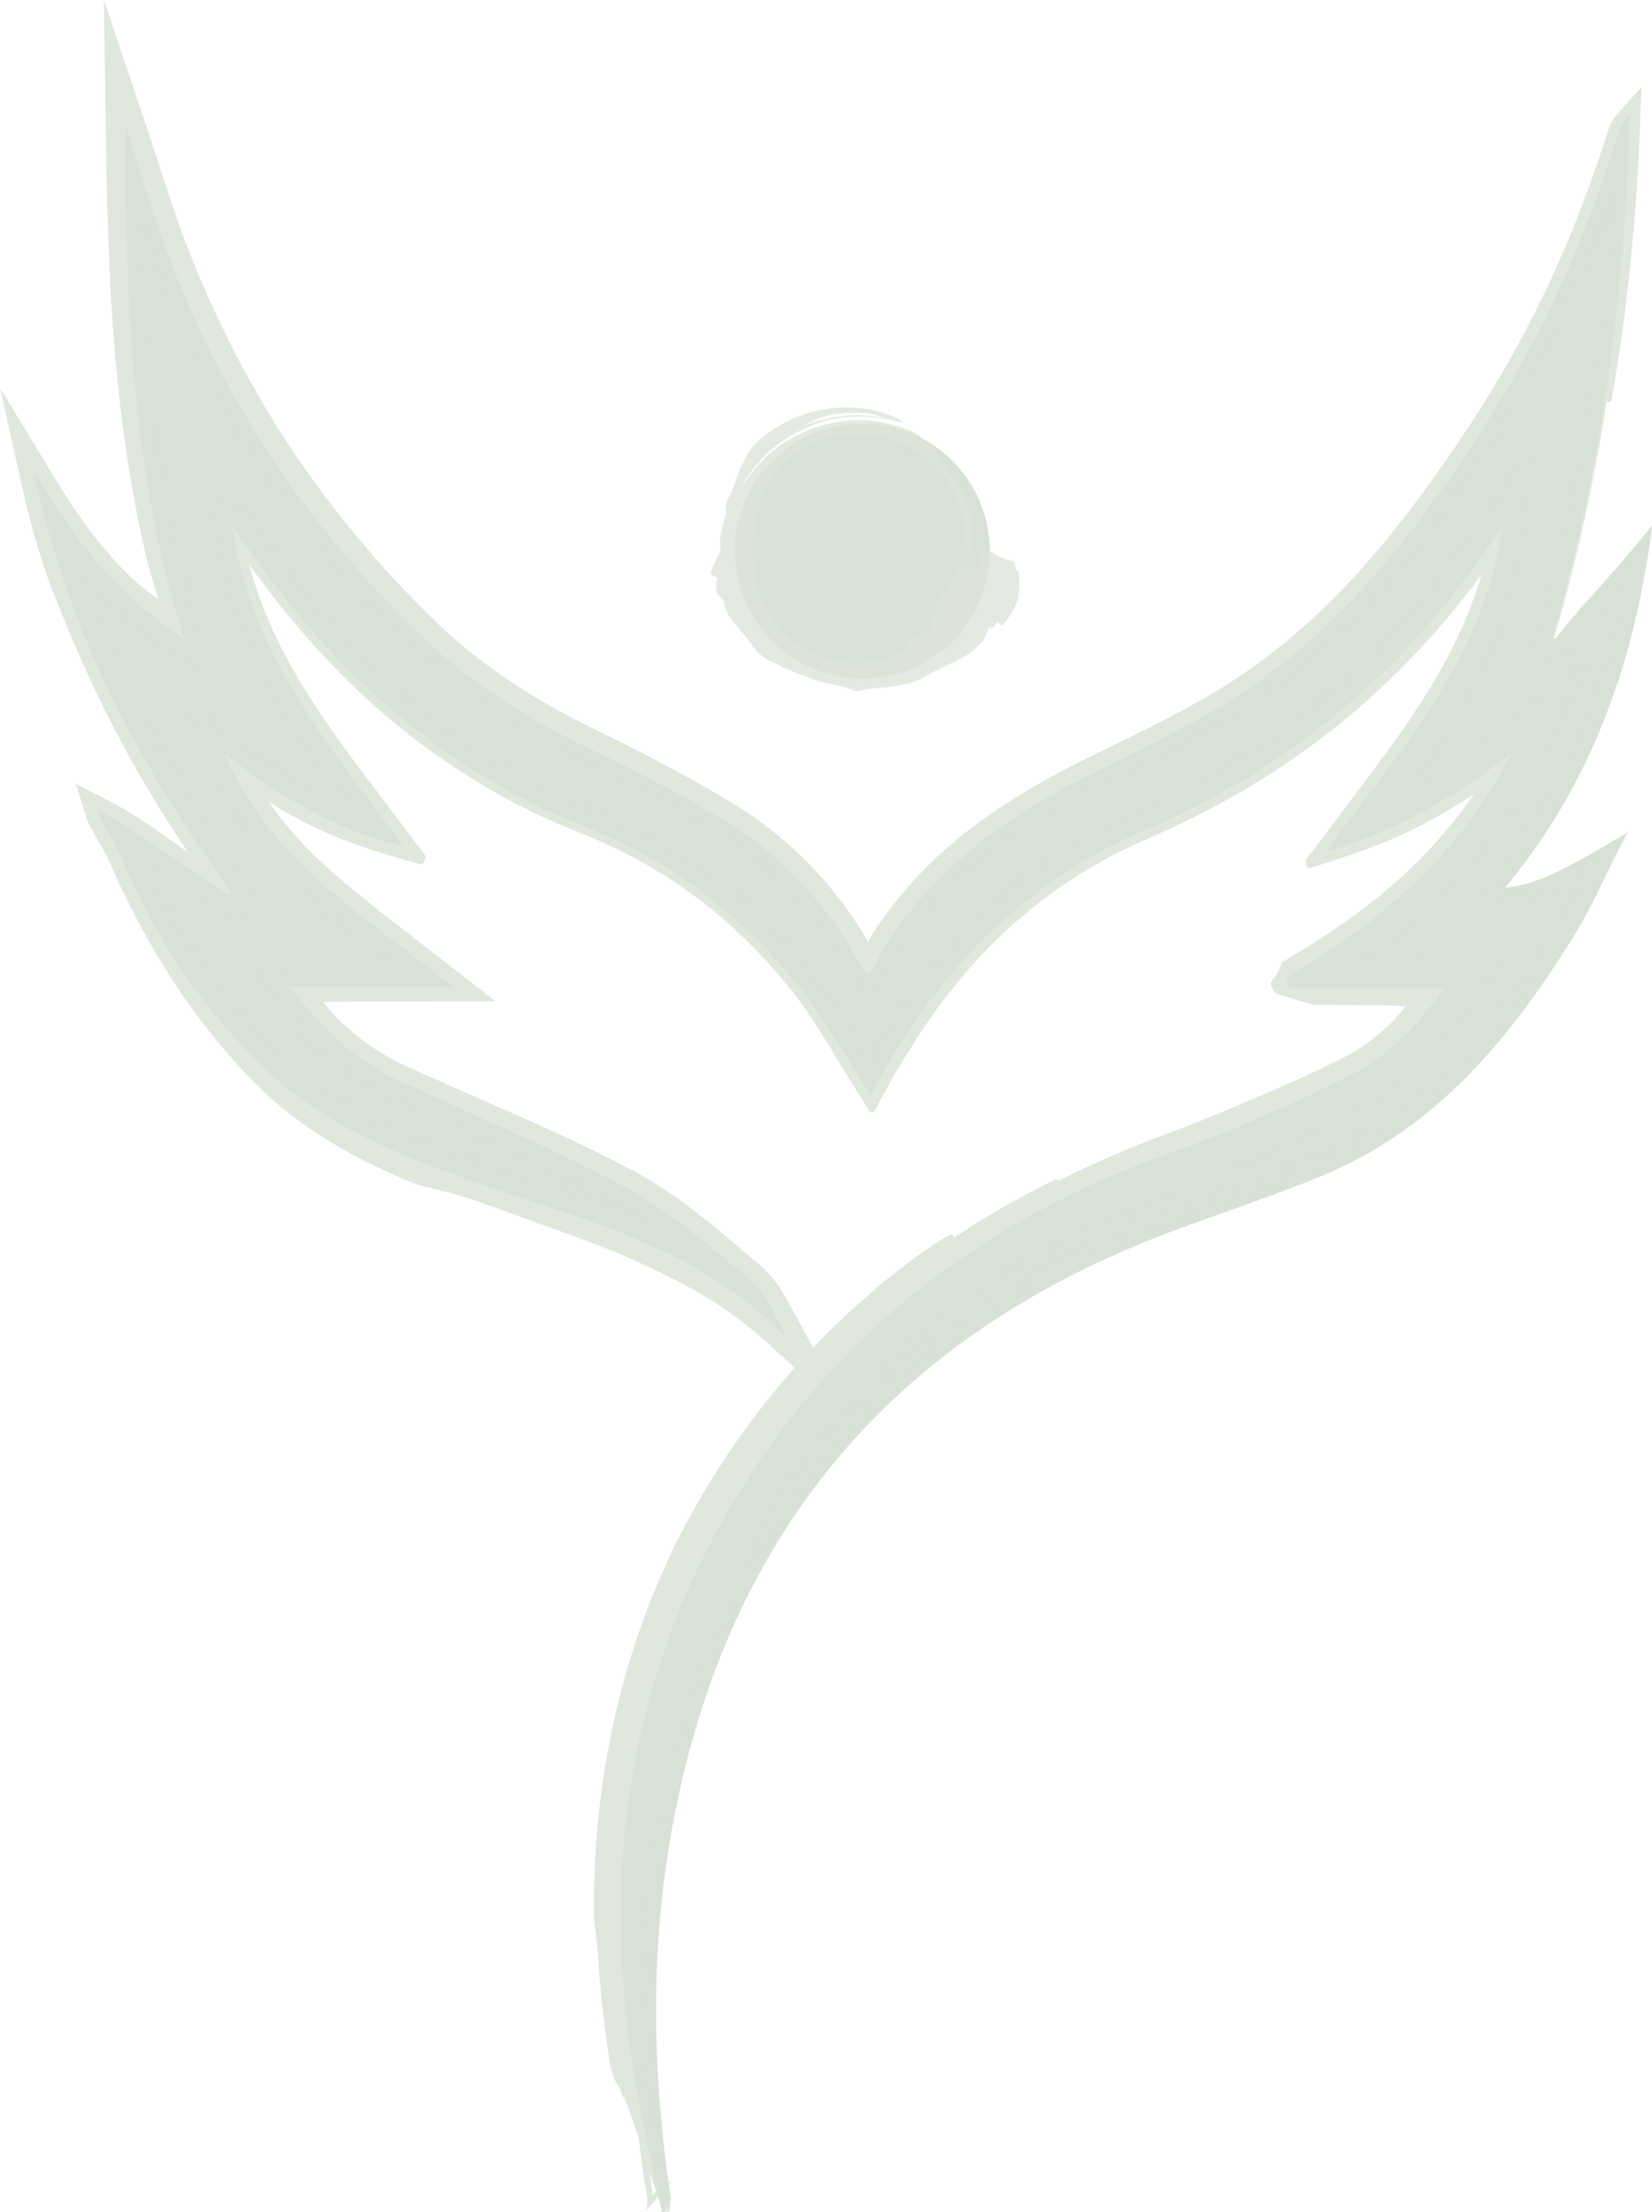<?xml version="1.0" encoding="UTF-8"?>
<svg id="Layer_1" data-name="Layer 1" xmlns="http://www.w3.org/2000/svg" viewBox="0 0 338.78 453.4">
  <defs>
    <style>
      .cls-1 {
        opacity: .8;
      }

      .cls-2, .cls-3 {
        stroke-width: 0px;
      }

      .cls-2, .cls-4 {
        fill: #d8e1d5;
      }

      .cls-3 {
        fill: #dde5da;
      }

      .cls-4 {
        stroke: #d8e1d5;
        stroke-miterlimit: 10;
      }
    </style>
  </defs>
  <g>
    <path class="cls-4" d="M135.93,451.89c-1.99-9.77-4.43-19.48-5.88-29.33-6.22-42.25.21-82.2,23.36-118.6,21.02-33.05,51.07-54.55,87.77-67.56,12.46-4.42,24.67-9.8,36.45-15.81,7.9-4.03,14.09-10.71,19.51-18.61h-32.28c-.2-.41-.41-.82-.61-1.23,20-11.77,36.91-26.53,47.06-47.94-11.32,8.57-22.97,16.42-38.17,20.83,15.6-20.92,32.45-39.87,35.73-67.45-2.53,3.52-4.29,5.96-6.03,8.4-17.65,24.74-40.11,43.07-68.34,55.15-24.23,10.36-42.25,28.56-54.93,51.8-.45.83-.84,1.69-1,2.01-4.96-7.52-9.35-15.6-15.09-22.58-11.71-14.24-26.13-25.23-43.4-32.05-29.61-11.67-51.85-32.1-69.61-57.96-.83-1.2-1.63-2.42-2.49-3.6-.17-.23-.52-.32-.99-.58,3.19,26.39,19.58,45.66,34.5,65.92-13.85-3.5-25.4-11.07-36.57-19.62,4.3,10.74,11.12,19.73,19.51,27.26,8.38,7.52,17.62,14.06,27,21.44h-32.94c6.42,8.86,13.53,15.72,22.88,20.06,15.72,7.32,31.8,13.97,47.04,22.19,9,4.85,16.83,11.95,24.85,18.46,2.73,2.21,4.41,5.71,6.16,9.06-18.59-17.7-42.96-22.83-65.8-31.16-14.11-5.14-27.85-11.03-38.84-21.58-13.03-12.51-22.91-27.27-29.74-44.03-.35-.86-4.03-7.35-4.16-7.8,7.55,3.77,18.72,13.13,26.36,16.95.25-.4.51-.81.76-1.21-18.59-25.2-33-52.39-39.94-83.19,7.75,12.78,17.06,24.02,30.63,32.64-11.18-34.05-12.31-68.49-12.44-103.16,1.62,5.14,3.16,10.32,4.88,15.43,11.12,33.07,29.36,61.66,54.44,85.87,10.25,9.9,22.12,17.4,34.97,23.54,9.2,4.4,18.29,9.11,27.06,14.32,12.4,7.36,21.86,17.73,28.73,30.43.37.69.88,1.31,1.47,2.17.56-.61,1.1-1,1.37-1.53,9.64-18.59,25.46-30.27,43.63-39.47,10.98-5.56,22.28-10.73,32.49-17.5,20.94-13.88,35.96-33.55,49.39-54.41,12.01-18.64,21.02-38.73,27.45-59.96.31-1.04.74-2.04,1.53-2.94-1.01,36.04-5.83,71.46-15.97,106.1.44.31.87.62,1.31.92,6.63-8.43,12.65-14.41,19.02-22.51-1.79,12.99-4.15,23.98-9.14,36.91-5.05,13.09-12.03,25.1-21.23,36.02,5.68.17,11.77-2.66,24.75-10.35-3.33,6.52-6.22,13.32-10.06,19.52-12.9,20.86-28.16,39.45-51.68,49.09-9.89,4.06-20.06,7.41-30.09,11.13-58.3,21.64-92.78,63.1-103.49,124.34-4.32,24.7-3.76,49.42-.07,74.14.07.46-.05.94-.08,1.41-.33.06-.67.13-1,.19Z"/>
    <g class="cls-1">
      <path class="cls-4" d="M135.23,448.28c.3-.05.61-.11,1.01-.18l-2.96,3.36c.02-.16.04-.33.05-.5,0-.06.02-.11.03-.17.02-.12.02-.26,0-.4-1.98-15.8-4.23-39.67-.22-67.47,2.15-13.86,5.55-28.73,11.51-43.65,5.96-14.86,14.29-29.84,25.74-42.98,2.93-3.22,5.77-6.56,9.04-9.53,1.61-1.51,3.14-3.11,4.83-4.54,1.7-1.42,3.41-2.84,5.12-4.27.87-.7,1.69-1.46,2.59-2.11l2.71-1.97c1.81-1.31,3.63-2.62,5.45-3.94,1.9-1.19,3.8-2.39,5.71-3.59,1.9-1.21,3.81-2.41,5.82-3.44l5.96-3.23c1.97-1.11,4.08-1.96,6.11-2.95,2.06-.94,4.08-1.96,6.18-2.83l6.31-2.52c8.41-3.38,16.97-6.09,25.32-9.22,4.17-1.54,8.35-3.15,12.29-4.95,3.92-1.9,7.75-3.98,11.33-6.43,7.19-4.86,13.57-10.77,19.2-17.22,5.63-6.45,10.57-13.39,15.06-20.46,4.63-6.92,8.79-12.7,12.53-20l-1.74,1.74c-1.26.73.54.08-.71.8-1.43.82-3.07,1.75-4.59,2.55-3.09,1.65-6.1,3.05-8.86,3.99-2.76.93-5.35,1.54-8.27,1.73-.37.01-.73.04-1.1.04h-.56s-.28,0-.28,0c-.04,0-.11,0-.12,0l.04-.07.7-1.2c.26-.4.37-.81.56-1.21.18-.4.35-.81.43-1.22,2.47-3.12,4.94-6.29,6.98-9.24,1.06-1.48,1.98-2.96,2.9-4.39l1.3-2.13,1.03-1.77c2.7-4.73,5-9.49,6.96-14.2,1.94-4.72,3.6-9.37,4.96-13.9,1.15-3.83,2-7.3,2.72-10.86.51-2.52.93-5.03,1.27-7.16.16-1.07.31-2.04.43-2.85-.5.61-.91,1.12-1.2,1.47-3.48,4.25-6.56,7.57-8.97,10.34-1.2,1.4-2.26,2.63-3.19,3.71-1.08,1.32-2,2.44-2.78,3.4l-.63.77-.79-.56c-.81-.58-1.06-.76-1.31-.93l-.61-.43.21-.71c4.06-13.85,6.69-25.37,8.63-35.29,1.94-9.92,3.22-18.24,4.23-25.83,1.1-8.64.84-5.85-.69,5.44-1.59,11.27-4.82,31.07-12.11,55.71l-.2.67.58.41c.39.28.79.56,1.31.93l.76.54.6-.74c.64-.79,1.28-1.58,1.93-2.38.6-.72,1.21-1.45,1.83-2.19,1.17-1.34,2.36-2.71,3.59-4.12,2.47-2.78,5.07-5.65,7.66-8.81.26-.32.54-.66.82-1l.21-.26.11-.13s.09-.14.06-.03l-.11.72c-.15.96-.31,1.96-.47,3-.34,2.05-.72,4.2-1.16,6.34-.7,3.47-1.52,6.9-2.59,10.51-1.28,4.31-2.84,8.83-4.71,13.44-1.87,4.62-4.1,9.36-6.81,14.22-.34.6-.69,1.21-1.04,1.83l-.55.94-.67,1.1c-.87,1.46-1.87,2.99-2.91,4.53-2.05,3.05-4.66,6.39-7.29,9.74-.15.66-.55,1.32-.83,2.01-.16.34-.4.68-.6,1.03l-.32.53-.08.13s-.11.11.02.09h.49c2.63.02,5.15-.44,7.79-1.19,2.65-.76,5.63-1.99,9.01-3.71,1.68-.86-.05.4,1.77-.62,1.52-.88,3.59-2.54,5.23-3.49l1.74-1.74c-1.56,3-4.26,5.24-6.43,9.58-1.09,2.16-2.28,4.42-3.61,6.67-1.34,2.22-2.82,4.56-4.33,6.83,1.49-2.2,2.94-4.47,4.3-6.64,1.33-2.2,2.54-4.42,3.65-6.57,2.22-4.31,3-5,4.68-8.13h0c-1.6.92-.32.07-1.81.93-1.73.97-3.4,1.87-5.01,2.69-3.22,1.63-6.08,2.83-8.68,3.63-2.6.78-5.1,1.27-7.61,1.23h-.47c-.12.01-.08-.04-.03-.09l.11-.15.42-.6c.28-.4.58-.78.83-1.17.47-.79,1.03-1.54,1.42-2.31,3.08-3.89,5.85-7.64,8.11-11.18.58-.89,1.1-1.76,1.64-2.63.48-.81.95-1.61,1.43-2.41.91-1.59,1.78-3.18,2.6-4.75,3.28-6.31,5.8-12.5,7.86-18.42,1.03-2.98,1.92-5.86,2.68-8.59.77-2.77,1.43-5.52,2.03-8.25.59-2.73,1.12-5.44,1.58-8.11.22-1.34.43-2.66.65-3.96l.15-.98.04-.24s.07-.26,0-.14l-.28.33c-.37.44-.73.87-1.1,1.3-6.04,7.23-10.03,11.36-13.6,15.52-1.54,1.82-2.94,3.51-4.38,5.33l.45-.07c-.42-.3-.86-.61-1.31-.93l.13.37c7.76-26.34,12.6-53.91,14.85-82.08.65-8.09,1.08-16.18,1.32-24.1l.04-1.41-.95,1.05c-.93,1.04-1.44,2.39-1.79,3.61l-1.15,3.66c-.79,2.43-1.61,4.85-2.46,7.25-1.72,4.8-3.57,9.55-5.58,14.23-4.01,9.35-8.61,18.43-13.78,27.15-5.23,8.67-10.89,17.11-16.93,25.2-6.06,8.08-12.64,15.77-19.98,22.65-7.3,6.93-15.43,12.92-24.16,17.88-8.72,5-17.89,9.19-26.88,13.82-8.97,4.66-17.63,10.13-25.17,16.97-3.77,3.42-7.24,7.17-10.31,11.24-.8.99-1.48,2.08-2.22,3.11-.73,1-1.2,1.88-1.81,2.82-.6.91-1.08,1.9-1.62,2.84-.28.46-.48.99-.88,1.36l-.58.57-.14.15s-.08-.09-.12-.13l-.23-.34c-.34-.51-.7-1.01-1.02-1.54l-.9-1.61c-.63-1.07-1.22-2.1-1.93-3.18-.63-1.02-1.5-2.26-2.31-3.43-.85-1.16-1.69-2.32-2.6-3.44-3.57-4.51-7.65-8.61-12.15-12.21-4.48-3.64-9.5-6.54-14.45-9.34-4.98-2.81-10.04-5.47-15.15-8.03-5.13-2.56-10.29-4.92-15.23-7.73-4.94-2.78-9.74-5.83-14.29-9.22-4.56-3.38-8.84-7.09-12.84-11.15-4.09-3.98-7.92-8.22-11.69-12.51-7.71-9-16.99-21.22-25.16-36.13-4.09-7.44-7.92-15.52-11.28-24.03-3.43-8.47-6.05-17.52-8.91-26.51l-2.72-8.57v8.99c.03,19.39.49,38.91,2.47,56.52.97,8.81,2.29,17.12,3.87,24.7.2.95.39,1.88.58,2.81.16.7.32,1.38.48,2.06.32,1.33.59,2.62.93,3.85.64,2.47,1.28,4.76,1.93,6.84.22.74.38,1.22.46,1.56-.11-.47-.32-1.06-.48-1.59-.94-2.96-1.77-5.96-2.52-8.98l-.55-2.28-.27-1.14-.32-1.51c-.42-2.1-.92-4.19-1.28-6.3-1.6-8.42-2.74-16.91-3.56-25.42-1.62-17.03-1.92-34.11-1.97-51.13l-.03-10.77,3.24,10.27,4.43,14.05c.73,2.35,1.6,4.62,2.39,6.93l2.63,6.84c3.68,9.05,7.97,17.84,12.85,26.3,9.72,16.95,22.01,32.36,35.97,46.02,6.93,6.81,14.79,12.61,23.19,17.53,4.21,2.46,8.52,4.71,12.95,6.81,4.45,2.14,8.86,4.36,13.23,6.67,4.37,2.31,8.68,4.72,12.93,7.25,4.3,2.59,8.37,5.55,12.08,8.93,3.74,3.35,7.1,7.1,10.11,11.1,1.5,1.98,2.99,4.22,3.98,5.79.49.83,1,1.63,1.45,2.47.44.85.95,1.66,1.51,2.44l.21.31s.07.14.11.11l.13-.13.52-.52c.36-.34.54-.81.79-1.23.49-.85.92-1.74,1.46-2.56l.78-1.25c.27-.45.47-.76.89-1.34.75-1.05,1.44-2.15,2.25-3.15,3.1-4.12,6.62-7.92,10.44-11.37,7.64-6.92,16.39-12.42,25.43-17.11,9.05-4.66,18.24-8.86,26.94-13.89,8.72-4.98,16.77-11.01,24.04-17.93,7.29-6.9,13.83-14.58,19.84-22.65,3.02-4.03,5.9-8.17,8.7-12.37,2.8-4.2,5.54-8.43,8.1-12.77,5.13-8.66,9.66-17.69,13.61-26.95,1.98-4.63,3.8-9.33,5.49-14.08.84-2.37,1.64-4.76,2.42-7.16l1.13-3.61c.34-1.21.9-2.7,1.92-3.83l2.28-2.52-.11,3.37c-.13,4.1-.29,8.2-.51,12.3.25-4.13.43-8.25.59-12.29l.14-3.59-2.45,2.68c-1.05,1.15-1.61,2.64-1.96,3.82-5.83,18.96-13.83,37.26-24.18,54.16-10.49,16.8-22.07,33.17-36.58,46.55-7.25,6.69-15.22,12.5-23.86,17.28-8.61,4.86-17.65,8.97-26.58,13.59-8.91,4.66-17.53,10.15-25.06,17.02-3.76,3.43-7.23,7.2-10.3,11.29-.79,1-1.48,2.08-2.22,3.12l-.27.39-.17.25-.35.56-.7,1.12c-.48.74-.87,1.53-1.31,2.29-.22.37-.39.8-.72,1.09l-.47.46-.11.12s-.06-.08-.09-.11l-.19-.27c-.64-.89-1.17-1.84-1.69-2.8-.55-.93-1.1-1.86-1.78-2.9-.27-.44-.79-1.18-1.22-1.81-.44-.66-.9-1.3-1.37-1.93-.92-1.28-1.9-2.52-2.9-3.74-4-4.89-8.64-9.26-13.72-13.03-2.52-1.89-5.25-3.6-7.92-5.15-2.68-1.57-5.38-3.1-8.1-4.58-5.44-2.97-10.97-5.78-16.54-8.48-7.95-3.77-15.62-8.07-22.81-13.25-3.6-2.57-7.04-5.39-10.33-8.4-1.64-1.5-3.23-3.1-4.83-4.71-1.62-1.59-3.17-3.25-4.73-4.92,3.04,3.25,6.22,6.45,9.42,9.47,3.26,2.98,6.69,5.79,10.28,8.38,7.19,5.2,14.93,9.58,23.01,13.42,5.58,2.68,11.08,5.47,16.51,8.41,2.71,1.47,5.4,2.98,8.07,4.53,2.66,1.53,5.39,3.23,7.91,5.1,5.09,3.72,9.76,8.07,13.81,12.96,1.01,1.22,2.01,2.46,2.94,3.75.47.64.95,1.28,1.39,1.94l.68.98.33.48.24.37.93,1.46.81,1.34c.5.91,1.01,1.82,1.63,2.66.23.69.58-.04.9-.28.31-.34.47-.78.71-1.17.44-.8.87-1.61,1.37-2.39l.72-1.17,1.09-1.59c.79-1.19,1.65-2.32,2.53-3.45,3.5-4.51,7.51-8.69,11.94-12.43,8.82-7.53,19.17-13.42,29.85-18.59,6.99-3.47,14.23-6.96,21.24-11.03,7.02-4.03,13.68-8.85,19.86-14.3,12.37-10.9,22.6-24.11,31.24-36.99,14.33-20.88,24.44-42.09,31.7-65.08.34-1.2.91-2.71,1.94-3.84l2.46-2.71-.12,3.63c-.46,14.36-1.48,28.72-3.25,42.98-.52,4.54-1.14,9.39-1.92,14.34.03-.17.09-.49.11-.61,1.36-7.31,4.76-27.69,5.85-56.69l.22-5.87-3.96,4.4c-.84.93-1.44,2.08-1.81,3.15-.3.93-.6,1.86-.91,2.8-.57,1.83-1.22,3.67-1.86,5.55-1.32,3.74-2.75,7.58-4.32,11.49-3.17,7.8-6.89,15.89-11.32,24.02-4.38,8.17-9.58,16.29-15.28,24.5-5.68,8.2-11.93,16.33-18.98,23.97-7.08,7.59-15.04,14.63-23.93,20.49-8.9,5.84-18.81,10.53-28.82,15.44-10.07,4.85-20.17,10.58-29.01,18.02-4.43,3.71-8.5,7.89-12.08,12.44-.9,1.14-1.78,2.29-2.59,3.49l-1.05,1.51-.48.75c-.33.49-.61,1-.89,1.5-.15.24-.26.52-.46.73-.2.15-.43.6-.57.16-.35-.49-.65-1.01-.92-1.54l-.44-.77-.22-.38-.32-.5-.31-.5-.16-.25-.3-.44-1.23-1.8c-.86-1.18-1.7-2.36-2.61-3.49-3.57-4.57-7.63-8.72-12.04-12.36-2.22-1.81-4.5-3.51-6.87-5.05-2.41-1.56-4.73-2.91-7.06-4.26-4.67-2.69-9.35-5.2-14-7.59-4.63-2.41-9.36-4.59-13.63-6.8-4.32-2.26-8.46-4.66-12.35-7.22-3.91-2.54-7.55-5.28-10.96-8.11-3.41-2.82-6.46-5.86-9.5-8.93-12.03-12.22-21.14-24.44-27.87-34.99-6.67-10.6-11.05-19.49-13.76-25.43-2.64-5.77-5.03-11.58-7.11-17.47-2.1-5.89-3.95-11.97-5.93-17.9L21.86,3.21l.37,25.83c.24,16.52.73,33.06,2.48,49.98.88,8.46,2.09,17.01,3.78,25.66.39,2.17.88,4.33,1.36,6.51l.36,1.63.17.79.1.39.44,1.7c.59,2.28,1.28,4.64,2.06,7.04l.36,1.11c.07.15-.03.06-.11.01l-.23-.15-.47-.3c-.64-.4-1.25-.85-1.88-1.29-1.24-.91-2.46-1.91-3.65-2.98-.55-.51-1.1-1.02-1.62-1.55-.26-.26-.52-.52-.77-.79l-1.24-1.32c-1.7-1.9-3.31-3.81-4.8-5.76-2.99-3.88-5.58-7.84-7.94-11.74l-9.48-15.63,3.99,17.84c1.58,7.07,3.5,13.61,5.7,19.74.61,1.36,3.24,8.42,6.38,15.29,7.76,17.77,17.92,34.39,28.64,49.09l-.11-3c-.26.41-.51.81-.77,1.2l3.45-.96c-4.52-2.37-8.87-5.57-13.15-8.55-4.31-3-8.47-6.02-13.19-8.43l-5.7-2.91,1.89,6.05c.05.17.12.34.19.5l.1.22.16.31.29.54.56,1.02c.37.66.73,1.32,1.09,1.97.36.65.71,1.29,1.07,1.92.33.6.74,1.34.91,1.7,1.21,2.81,2.44,5.57,3.77,8.13,2.35,4.75,5.92,11.55,10.75,18.71,4.85,7.17,10.85,14.56,17.54,20.94,6.83,6.36,14.4,10.86,20.28,13.85,5.91,3,10.15,4.63,11.25,4.95,8.05,2.07,9.16,2.26,14.08,4.09,2.45.89,5.86,2.13,11.55,4.18,5.62,2.09,13.63,4.68,24.24,9.9.91.49,2.26,1.08,3.79,1.93.78.41,1.62.86,2.52,1.33.87.51,1.79,1.06,2.76,1.62,3.82,2.31,8.05,5.33,11.73,8.67l16.26,14.79-10.49-19.13c-1.85-3.37-3.78-7.36-7.16-10.15-7.58-6.37-13.96-11.96-20.57-16.16-1.63-1.06-3.32-2.02-4.96-2.92-1.6-.83-3.18-1.65-4.74-2.46-3.13-1.58-6.21-3.08-9.35-4.54-6.27-2.93-12.77-5.76-20.29-9.05-3.74-1.66-7.75-3.44-12.13-5.39-4.19-1.86-8.33-4.38-12.42-7.99-.75-.68-.93-.82-1.28-1.16-.32-.3-.64-.61-.94-.93-.61-.63-1.2-1.28-1.75-1.94-.56-.66-1.09-1.32-1.59-1.99l-.19-.25c-.06-.06-.03-.06.04-.06h.15s.6,0,.6,0c.4,0,.79,0,1.18-.01,5.45-.02,10.49-.03,15.21-.04,3.82-.01,7.51-.02,11.09-.03,1.78,0,3.54-.01,5.27-.02h1.3s-1-.8-1-.8c-.67-.53-1.34-1.05-2-1.57-5.34-4.15-10.41-8.08-15.33-11.9-1.22-.95-2.43-1.89-3.64-2.82-.82-.65-1.64-1.29-2.45-1.94-1.62-1.29-3.2-2.58-4.76-3.89-3.12-2.63-6.12-5.28-8.91-8.2-5.57-5.86-10.59-12.78-14.31-21.68l-4.64,3.52c3.18,2.37,6.65,4.86,10.52,7.36.98.61,1.97,1.23,2.99,1.86.64.38,1.28.76,1.92,1.14.73.43,1.47.81,2.21,1.23,2.97,1.65,6.01,3.06,8.96,4.23.37.15.94.37,1.79.72.83.29,1.95.69,3.45,1.21,1.48.5,3.34,1.1,5.74,1.82,1.22.35,2.53.75,4.1,1.16.38.1.78.21,1.18.32l.3.08c.11.03.22.07.2.01l.06-.19c.08-.26.16-.53.24-.81-3.33-4.41-8.37-11.1-14.17-18.78-.69-.95-1.4-1.91-2.11-2.88-.36-.49-.71-.97-1.07-1.47l-.83-1.17c-1.04-1.47-2.1-2.97-3.12-4.51-2.1-3.06-4.06-6.29-5.92-9.5-3.67-6.46-6.46-13.09-8.13-18.66-.89-2.77-1.38-5.3-1.87-7.35-.34-2.08-.61-3.69-.78-4.7l-2.61,1.73c.21.12.41.22.56.29l.16.08h.01s.19-.32.19-.32c.14-.23.24-.37.32-.48.07-.1.13-.16.17-.19l.02-.02h.01c.22-.17-1.91,1.38-1,.73h0s.03.05.03.05l.13.19.26.38c.34.49.67.96.97,1.4.62.88,1.16,1.66,1.64,2.34.98,1.37,1.69,2.37,2.2,3.09,1.01,1.44,1.28,1.74,1.28,1.74,10.35,14.13,21.71,25.65,33.71,34.61,6,4.48,12.14,8.33,18.35,11.62,3.1,1.67,6.25,3.12,9.37,4.52,1.58.66,3.15,1.31,4.72,1.96,1.53.65,3.06,1.21,4.54,1.91,11.93,5.3,22.34,12.71,31.13,21.68,4.39,4.51,8.48,9.28,11.95,14.57.88,1.32,1.74,2.66,2.58,4.03.91,1.49,1.83,2.99,2.75,4.49,1.11,1.8,2.22,3.62,3.34,5.44l1.72,2.74.88,1.39.44.7c.04.05.08.13.11.16h.1s.19-.04.19-.04c1.03-2.09,2.27-4.23,3.48-6.45.6-1.13,1.24-2.2,1.9-3.26.61-.95,1.22-1.91,1.83-2.88,6.26-10.27,14.43-20.31,24.72-28.7,5.14-4.19,10.8-7.93,16.86-11.11,3.04-1.63,6.13-2.97,9.4-4.44,3.27-1.42,6.49-2.99,9.7-4.63,12.8-6.59,24.98-15.03,35.73-25.05,5.38-5,10.42-10.38,15.07-16.02l3.41-4.29,3.27-4.38c2.11-2.91,4.22-5.81,6.31-8.7l-3.92-1.52c-.68,5.03-1.78,9.96-3.31,14.72-1.55,4.76-3.59,9.31-5.84,13.69-2.25,4.39-4.86,8.55-7.55,12.58-.68,1-1.33,2.02-2.04,3-.74,1.04-1.47,2.08-2.2,3.12-1.96,2.64-3.9,5.26-5.82,7.86-4.07,5.4-7.97,10.58-11.69,15.52l.09.63.04.31s-.02.07.04.06l.24-.07.48-.15c1.27-.4,2.57-.78,3.76-1.18,2.43-.79,4.73-1.58,6.97-2.41,4.45-1.62,8.95-3.59,13.44-6.05,1.12-.6,2.22-1.27,3.32-1.89.92-.56,1.84-1.12,2.75-1.68,1.6-1.01,3.15-2.03,4.67-3.06,3.03-2.06,5.9-4.15,8.68-6.22l-3.59-2.92c-4.56,9.36-10.38,17.25-17.12,24.15-3.37,3.46-7.01,6.64-10.86,9.66-.95.77-1.95,1.49-2.94,2.23l-1,.74-1.14.82-2.38,1.61c-3.08,2.16-6.77,4.34-10.37,6.55-.2.45-.4.91-.6,1.37-.1.22-.19.48-.3.68l-.38.53c-.25.35-.5.71-.75,1.07l-.19.27-.09.13s.07.18.11.27l.57,1.19h0s1.11.42,1.11.42c.54.16,1.08.32,1.63.48,1.09.33,2.19.66,3.31,1l.84.26.42.13.21.07c.09.01.24,0,.36,0,1.01,0,2.03.02,3.06.03,2.07.02,4.17.04,6.29.06,1.07,0,2.15.02,3.23.03h1.52s.45.03.45.03c.58.02,1.17.04,1.76.06.59.02,1.18.04,1.78.06l.89.03c.24.04.81-.1.39.29-1.12,1.55-2.22,2.87-3.36,3.99l-.56.54c-.32.31-.65.61-.98.9-.65.59-1.31,1.13-1.96,1.66-1.32,1.04-2.65,1.96-3.97,2.76-.66.4-1.33.77-1.99,1.11-.72.36-1.43.72-2.13,1.07-1.43.69-2.8,1.36-4.13,2-2.67,1.27-5.18,2.39-7.54,3.4-4.73,2.01-12.75,5.62-21.84,9-9.37,3.41-19.42,7.92-27.47,12.13,1.27-.83,2.54-1.66,3.82-2.48-2.76,1.3-6.8,3.44-10.78,5.67-1.96,1.17-3.92,2.34-5.72,3.41-1.76,1.14-3.36,2.18-4.64,3.02-5.05,3.45-3.85,2.48-2.73,1.43,1.13-1.05,2.32-2.02,2.07-2.04-.27-.04-1.93.93-6.36,4-20.79,15.14-38.39,35.91-50.24,60.13-11.6,24.09-16.71,50.69-16.13,76.37.28,1.49.43,3.23.8,6.81.39,7.63,1.38,15.15,2.52,22.63,1.21,4.44,1.51,2.82,2.37,5.76,1.24-.16,9.23,29.93,8.9,22.4-.06-.75-.64-3.96-1.58-8.63-.93-4.67-2.25-10.79-3.29-17.43-.54-3.31-.87-6.8-1.29-10.26-.31-3.48-.62-6.96-.76-10.33-.12-3.37-.26-6.62-.17-9.62.02-1.5.05-2.94.07-4.3.08-1.36.16-2.64.24-3.84.34-4.41.43,5.88,1.13,10.21-.26-12.41.74-18.93,1.03-21.08.44-2.15.4.04.31,5.11.22-2.89.45-5.78.77-7.92.27-2.15.45-3.58.45-3.58,0,1.44,0,5.8,0,5.8,1.75-15.38,5.64-30.96,12.21-45.63,6.44-14.7,15.32-28.6,25.91-40.75,10.59-12.19,23.24-22.4,36.77-30.59,6.78-4.09,13.76-7.73,20.89-10.86,3.58-1.53,7.13-3.06,10.75-4.38,1.85-.69,3.68-1.38,5.51-2.07,1.88-.71,3.75-1.43,5.6-2.18,6.36-2.51,14.69-6.2,22.95-10.39,2.08-1.05,4.1-2.1,6.2-3.22,2.31-1.24,4.47-2.67,6.43-4.2.98-.76,1.92-1.55,2.81-2.35.44-.4.87-.81,1.3-1.2l.62-.61.41-.39.5-.51c2.74-2.78,4.96-5.61,6.84-8.18,1.88-2.59,4.09-5.82,6.79-9.64.34-.48.68-.96,1.02-1.46.09-.08,0-.08-.07-.08l-.21-.02-.42-.03-.84-.06c-1.12-.08-2.27-.17-3.42-.26-1.15-.09-2.32-.18-3.49-.27l-1.75-.14-.89-.06h-1.03c-2.75-.02-5.47-.04-8.1-.06-1.24,0-2.46-.02-3.65-.03l-.15-.02c-.16-.03-.3-.05-.4-.07-.5.16-1.24.34-1.92.52-.99.25-1.54.39-2.15.55h0c-.26,0-.52-.03-.8-.09-.26-.05-.24-.04-.3-.11.59-.33,1.18-.67,1.8-1.05.61-.36,1.21-.75,1.8-1.14.29-.19.58-.39.88-.59.73-.54,1.47-1.1,2.22-1.66,3.93-3.04,7.91-6.46,11.74-10.29,7.68-7.63,14.63-17.07,19.55-27.35l8.61-18-16.02,11.98c-3.32,2.48-6.62,4.87-9.93,7.07-.83.54-1.66,1.08-2.48,1.62-.67.42-1.34.83-2,1.24-.39.23-.78.45-1.16.65-.77.41-1.54.76-2.31,1.07-.39.15-.77.29-1.16.43-.18.05-.44.16-.54.16l.31-.43c1.11-1.55,2.04-2.92,2.75-4.19.68-1.05,1.28-1.98,1.79-2.78.54-.84.96-1.58,1.27-2.16.63-1.16.83-1.71.54-1.57,5.94-8.85,9.74-16.44,12.3-23.39,2.52-6.97,3.9-13.29,4.62-20.01l1.42-13.43-7.72,10.98c-5.81,8.26-11.41,17.43-23.09,29.3-6.89,6.91-14.75,13.6-23.68,19.54-4.46,2.97-9.14,5.82-14.1,8.39-2.45,1.33-5.01,2.53-7.57,3.75-2.64,1.2-5.31,2.41-8,3.63-10.92,5.18-21.33,12.43-30.37,21.49-4.53,4.52-8.72,9.47-12.56,14.76-.96,1.32-1.92,2.65-2.81,4.03l-1.36,2.05c-.23.34-.45.69-.66,1.04l-.57.93c-.96,1.57-1.89,3.13-2.71,4.78-.05.06-.09.24-.14.22l-.17-.26-.34-.52c-.22-.35-.45-.7-.68-1.06-.46-.72-.92-1.47-1.4-2.22-.68-1.08-1.38-2.19-2.09-3.32-.9-1.4-1.82-2.82-2.78-4.26-1.93-2.85-4.07-5.78-6.43-8.5-2.31-2.74-4.78-5.42-7.38-7.96-6.4-6.27-13.49-11.74-21.11-16.22-3.81-2.24-7.74-4.24-11.77-5.98l-5.95-2.47c-1.94-.78-3.84-1.65-5.72-2.55-7.54-3.58-14.73-7.84-21.45-12.73-6.72-4.91-12.99-10.42-18.81-16.4-4.34-4.47-8.41-9.09-12.12-13.87-1.85-2.39-3.67-4.76-5.38-7.19-.86-1.22-1.71-2.42-2.56-3.63l-1.28-1.85-.64-.92-.16-.23-.08-.11c-.15-.2-.35-.42-.51-.55-.68-.54-.92-.56-1.07-.66-.09-.04-.17-.09-.25-.13l-4.54-2.28.58,4.91c1.53,12.86,6.46,24.89,12.74,35.47,1.57,2.66,3.2,5.25,4.89,7.78.82,1.28,1.71,2.51,2.56,3.75l1.02,1.46.77,1.07c2.05,2.85,4.15,5.62,6.19,8.37.32.44.7.92.96,1.32l-1.62-.45c-1.07-.33-2.13-.69-3.17-1.09-2.07-.81-4.07-1.76-5.99-2.82l-1.42-.81-1.52-.92c-1.54-.95-3.04-1.94-4.53-2.96-2.98-2.03-5.86-4.16-8.69-6.33l-7.71-5.91,3.6,9.03c3.81,9.56,9.76,18.08,16.87,25.15,3.59,3.55,7.34,6.69,11.14,9.77,1.71,1.35,3.41,2.69,5.11,4.04l3.27,2.52,3.24,2.5.8.63.4.31c-.01.05-.3.01-.44.03h-2.05c-2.69-.01-5.38-.02-8.05-.03-3.35,0-6.69,0-10.04-.01-3.11.13-6.21.26-9.31.38-.34-.06,0,.2.06.34l.36.49.72.97,1.43,1.91c.96,1.27,1.9,2.51,2.89,3.75,1.94,2.48,4.1,4.97,6.52,7.33l1.61,1.51,1.39,1.21c.95.79,1.91,1.56,2.9,2.29,1.99,1.46,4.08,2.79,6.25,3.96,2.22,1.19,4.35,2.12,6.46,3.11l6.36,2.9c8.47,3.84,16.9,7.6,25.14,11.62,4.11,2,8.21,4.09,12.15,6.25,3.84,2.13,7.48,4.7,11.04,7.46,3.56,2.76,7.03,5.71,10.59,8.65l1.34,1.1.67.55.51.44c.63.59,1.23,1.3,1.79,2.12,1.13,1.63,2.11,3.59,3.18,5.65l4.78-3.6c-10.74-10.25-24.17-16.91-37.61-21.82-13.5-4.97-27.11-8.79-40.03-14.28-6.44-2.72-12.67-5.84-18.33-9.74-2.83-1.95-5.52-4.08-8.01-6.42-2.52-2.38-4.98-4.91-7.31-7.52-9.35-10.5-16.85-22.63-22.28-35.91-.47-1.03-.78-1.53-1.15-2.24l-1.08-1.97-1.07-1.95-.52-.96-.24-.46-.09-.18s-.06-.12-.01-.02v.03s-.2.11-.29.16c-.26.12-.52.24-.78.34-.53.21-1.07.38-1.63.52l-1.56,2.81c4.23,2.18,8.48,5.23,12.75,8.19,4.32,2.98,8.57,6.09,13.64,8.71l2.43,1.26,1.48-2.35c.25-.4.51-.8.76-1.21l1.1-1.76-1.23-1.66c-8.91-12.03-17.08-24.8-23.91-38.47-6.83-13.66-12.3-28.23-15.81-43.52l-4.98,2.01c3.44,5.6,7.28,11.07,11.68,16.16l1.68,1.89,1.86,1.97c1.62,1.61,3.26,3.25,4.94,4.67,3.36,2.95,6.66,5.32,10,7.64,1.41.95,2.75,1.89,4.24,2.85l1.09.72.55.36.27.18s.05-.04.08-.07l.55-.61c-.91-2.93-1.84-5.78-2.72-8.78-.84-2.94-1.87-5.99-2.53-8.8l-1.1-4.28-.55-2.14-.36-1.64c-.43-2.05-.92-4.1-1.3-6.16-1.62-8.25-2.8-16.6-3.65-25.01-1.7-16.82-2.08-33.83-2.21-50.88l-3.94.62,4.53,14.14c.75,2.36,1.65,4.7,2.46,7.05l2.72,6.96c3.79,9.22,8.21,18.18,13.23,26.79,10.01,17.25,22.62,32.92,36.87,46.73,7.19,6.97,15.34,12.89,23.94,17.87,4.3,2.49,8.75,4.76,13.19,6.86,4.41,2.12,8.78,4.31,13.09,6.59,4.31,2.28,8.58,4.65,12.74,7.14,4.11,2.47,7.97,5.32,11.51,8.54,3.55,3.2,6.76,6.77,9.63,10.59.72.96,1.42,1.92,2.08,2.92l.51.74.58.9,1.16,1.83,2.32,3.85,1.13,1.88,1.26,1.87c.41.56,1-.37,1.55-.88.55-.56.86-1.19,1.3-1.8.82-1.26,1.61-2.36,2.47-3.84l1.27-2.09c.22-.36.4-.69.66-1.06l.55-.79c.73-1.05,1.43-2.11,2.24-3.1,3.09-4.06,6.59-7.79,10.4-11.17,7.63-6.79,16.4-12.2,25.51-16.83,9.16-4.65,18.54-8.99,27.44-14.28,4.45-2.64,8.75-5.55,12.84-8.71,4.07-3.18,7.95-6.58,11.63-10.16,7.35-7.17,13.88-15.06,19.87-23.21,5.95-8.19,11.54-16.53,16.61-25.2,5.04-8.67,9.5-17.61,13.34-26.74,1.93-4.56,3.71-9.17,5.35-13.81.83-2.32,1.6-4.65,2.36-6.98l1.1-3.51c.33-1.13.68-1.89,1.25-2.55l-3.21-1.26c-1.08,36.69-6.33,72.4-16.19,105.55l-.43,1.45,1.25.89c.44.31.88.63,1.31.93l1.63,1.16,1.28-1.58,2.13-2.63,1.66-1.98c.99-1.13,1.98-2.26,2.96-3.39,1.97-2.22,3.92-4.4,5.72-6.6.32-.37.69-.89.96-1.15l-.24,1.61-.52,3.19c-.37,2.11-.79,4.19-1.27,6.23-.24,1.02-.49,2.03-.76,3.03l-.43,1.52-.55,1.85c-.92,3.02-1.94,5.99-3.05,8.92-2.2,5.87-4.79,11.51-7.77,16.89-.37.68-.75,1.34-1.13,2l-.58.99-.77,1.27c-1.05,1.75-2.27,3.6-3.53,5.43-2.5,3.62-5.77,7.63-8.84,11.48.15.35.12.69.11,1.03-.01.34.03.68-.12,1.01l-.16.5-.08.25c.02.07-.18.21.14.17.84,0,1.64-.01,2.42-.05,3.13-.22,5.67-.65,8.65-1.57,2.94-.9,6.29-2.41,9.66-4.22.84-.43,1.68-.92,2.53-1.38l4.09-4.65-1.74,1.74h0c-2.37,4.61-4.61,5.24-6.91,9.59-1.16,2.18-2.33,4.27-3.64,6.32-1.31,2.09-2.65,4.15-4.01,6.17-5.44,8.09-11.34,15.63-17.99,22.14-3.29,3.28-6.82,6.23-10.48,8.91-3.65,2.69-7.48,5.04-11.45,7.02-1.96,1.05-4,1.88-6.01,2.77-2.07.85-4.17,1.66-6.26,2.44-4.18,1.57-8.37,3.05-12.54,4.52-4.16,1.48-8.31,2.89-12.4,4.45-2.04.81-4.07,1.62-6.09,2.42-2.02.8-4.04,1.56-5.97,2.52-3.88,1.86-7.82,3.48-11.47,5.58-1.85,1-3.69,2-5.52,2.99-1.83.99-3.54,2.17-5.29,3.24-13.96,8.69-25.95,19.09-35.54,30.36-9.62,11.26-16.83,23.33-22.13,35.09-5.31,11.78-8.78,23.23-11.34,33.79-4.98,21.19-5.56,38.99-5.37,51.89.22,5.64.64,11.25,1.23,16.84.29,2.8.64,5.58,1.01,8.37l.6,4.17.64,3.99c.02.12.04.24.04.36l-.05.71,2.99-3.4-1,.21Z"/>
    </g>
  </g>
  <g>
    <circle class="cls-2" cx="176.84" cy="112.97" r="26.14"/>
    <g class="cls-1">
      <path class="cls-3" d="M198.75,112.97c.2-.49.36-1.14.51-1.92.15-.78.1-1.68.12-2.69-.17-1.98-.65-4.32-1.64-6.57-1.01-2.24-2.44-4.37-3.99-6.13-.41-.42-.8-.84-1.19-1.24-.38-.41-.81-.73-1.19-1.08-.75-.72-1.53-1.25-2.18-1.76-.5-.39-1.03-.66-1.51-.94-.49-.27-.93-.58-1.37-.78-.89-.4-1.64-.84-2.33-1.12-.58-.22-.17-.18.85.29.5.24,1.17.53,1.92.94.36.23.76.47,1.17.73.42.25.85.53,1.27.88.39.27.8.56,1.23.86.42.3.82.68,1.25,1.03.44.35.88.74,1.29,1.19.42.45.89.86,1.3,1.37-1.69-2.9-4.08-5.36-6.02-6.95-.4-.2-.79-.42-1.2-.6l-1.26-.5c-.83-.37-1.71-.62-2.6-.88-3.92-1.1-8.06-1.28-12.04-.51-3.98.76-7.79,2.39-11.21,4.75-1.27.82-3.07,2.44-4.66,4.24-.74.94-1.55,1.85-2.13,2.77-.31.45-.61.87-.88,1.26-.25.4-.48.77-.68,1.09,1.41-2.78,3.27-5.32,5.49-7.49,2.24-2.15,4.83-3.91,7.62-5.22,2.8-1.29,5.79-2.19,8.86-2.46,3.06-.29,6.14-.1,9.13.57-.31-.13-.63-.21-.95-.31-6.3-1.47-13.2-.53-19.1,2.53-.49.28-.98.57-1.48.85-.51.27-.97.63-1.48.93.48-.32.94-.67,1.44-.95l1.51-.83c2.58-1.42,5.2-2.69,8.37-3.42.99-.13,2.06-.23,3.13-.27,1.07.04,2.13.02,3.12.07.8.07,1.57.21,2.31.38.74.21,1.45.48,2.17.7.48.08.94.2,1.4.35l1.38.42c.28.04.58.08.87.19,0,0-.02-.02-.03-.03-.21-.31-.79-.63-1.63-1.07-.42-.2-.91-.48-1.47-.66-.56-.19-1.19-.4-1.87-.6-2.72-.74-6.38-1.16-10.12-.67-3.73.45-7.47,1.78-10.24,3.43-2.79,1.62-4.71,3.37-5.45,4.22-.57.7-1.09,1.42-1.54,2.18-.41.79-.78,1.59-1.15,2.38-.34.82-.62,1.67-.96,2.5-.34.83-.59,1.73-.99,2.59-.5,1.17-1.12,2.1-1.2,3.11.14.14.17.66.18,1.17-.13.61-.31,1.21-.51,1.8-.15.6-.3,1.19-.44,1.77-.32,1.15-.36,2.28-.13,3.26.05.67-.6,1.93-1.22,3.19-.15.32-.3.62-.44.91-.11.29-.21.55-.28.79-.14.47-.18.79-.02.85,1.14.39,1.29.43,1.2.8-.11.38-.38,1.08-.04,2.75.04.2.32.58.67.97.35.39.72.82.81,1.22.19,1.38.66,2.16,1.19,2.93.51.79,1.24,1.5,2.14,2.74,1.55,1.69,2.27,2.84,3.12,3.86.8,1.05,1.77,1.93,3.72,2.68.12.04.55.27,1.13.57.29.15.61.32.95.5.36.15.73.31,1.1.46.74.3,1.43.63,2,.78.55.17.91.29.91.29,1.01.59,2.04.89,2.97,1.18.93.33,1.85.41,2.7.62.85.23,1.69.31,2.51.56.83.27,1.66.52,2.58.94,2.16-.5,4.55-.68,7.06-.92l1.86-.31c.31-.05.63-.1.93-.16.3-.08.6-.17.9-.25.6-.17,1.19-.35,1.76-.55.55-.24,1.08-.5,1.58-.78,1.99-1.13,3.43-1.86,4.89-2.54.37-.16.74-.33,1.12-.49.36-.19.74-.38,1.12-.58.39-.21.79-.42,1.21-.64.42-.23.82-.53,1.27-.84.46-.4.83-.79,1.16-1.12.31-.35.59-.65.92-.84.33-.2.59-.77.87-1.4.24-.65.47-1.37.85-1.85l.34.56c.25-.33.78-.98,1-1.33.23-.35.35-.17.48.02.25.37.49.75,1.09.2.53-.75,1.11-1.5,1.56-2.33.45-.83.88-1.7,1.29-2.59.11-.97.2-1.93.26-2.87.06-.94-.02-1.89-.05-2.81-.25-.14-.49-.29-.67-.56-.05-.54-.2-1.07-.31-1.6-.56-.35-1.2-.28-1.57-.5-.82-.05-1.6-.59-2.37-1.02-.77-.43-1.53-.76-2.28-.55-.22.08-.4.72-.62,1.45-.12.36-.22.75-.39,1.1-.18.35-.39.66-.62.89-.27.2-.72-.42-1.26-.7-.19,1.25-.82,1.19-1.27.62-.09.27-.18.54-.18.54-.18-.1-.72-.41-.72-.41-.24.69-.73,1.33-1.09,1.98-.38.65-.91,1.23-1.28,1.84-.47.57-.87,1.15-1.23,1.74-.42.55-.66,1.19-.92,1.8-.27.49-.45,1.55-.71,2.21-.12.33-.83.66-1.06.79.03.68.51,1.1.75,1.66-.51.25-1.11.63-1.8.92-.34.16-.67.33-.99.51-.33.17-.67.31-.97.48-.3.16-.58.34-.81.53-.25.16-.46.32-.62.5-.31.36-.42.77-.17,1.23-.41.19-.72.37-.99.53-.27.18-.49.38-.71.59-.22.2-.44.44-.73.63-.3.18-.65.35-1.12.5-2.45.79-5.82,1.19-9.08.73-1.81-.11-3.47-.68-5.09-1.3-.61-.23-1.17-.53-1.72-.78-2.95-1.44-5.33-3.5-7.14-5.81-1.81-2.32-3.06-4.88-3.85-7.53-.79-2.66-1.13-5.41-1.08-8.25.05-2.85.51-5.79,1.52-8.86,1.02-3.1,2.88-6.04,5.34-8.38,2.45-2.36,5.51-4.11,8.74-5.04,3.23-.95,6.61-1.11,9.74-.62,3.13.49,6.01,1.65,8.4,3.19,2.39,1.55,4.3,3.46,5.72,5.41.76.94,1.29,1.98,1.82,2.91.45.99.91,1.9,1.17,2.83,1.24,3.63,1.13,6.45,1.16,7.89l.82,1.7Z"/>
    </g>
  </g>
</svg>